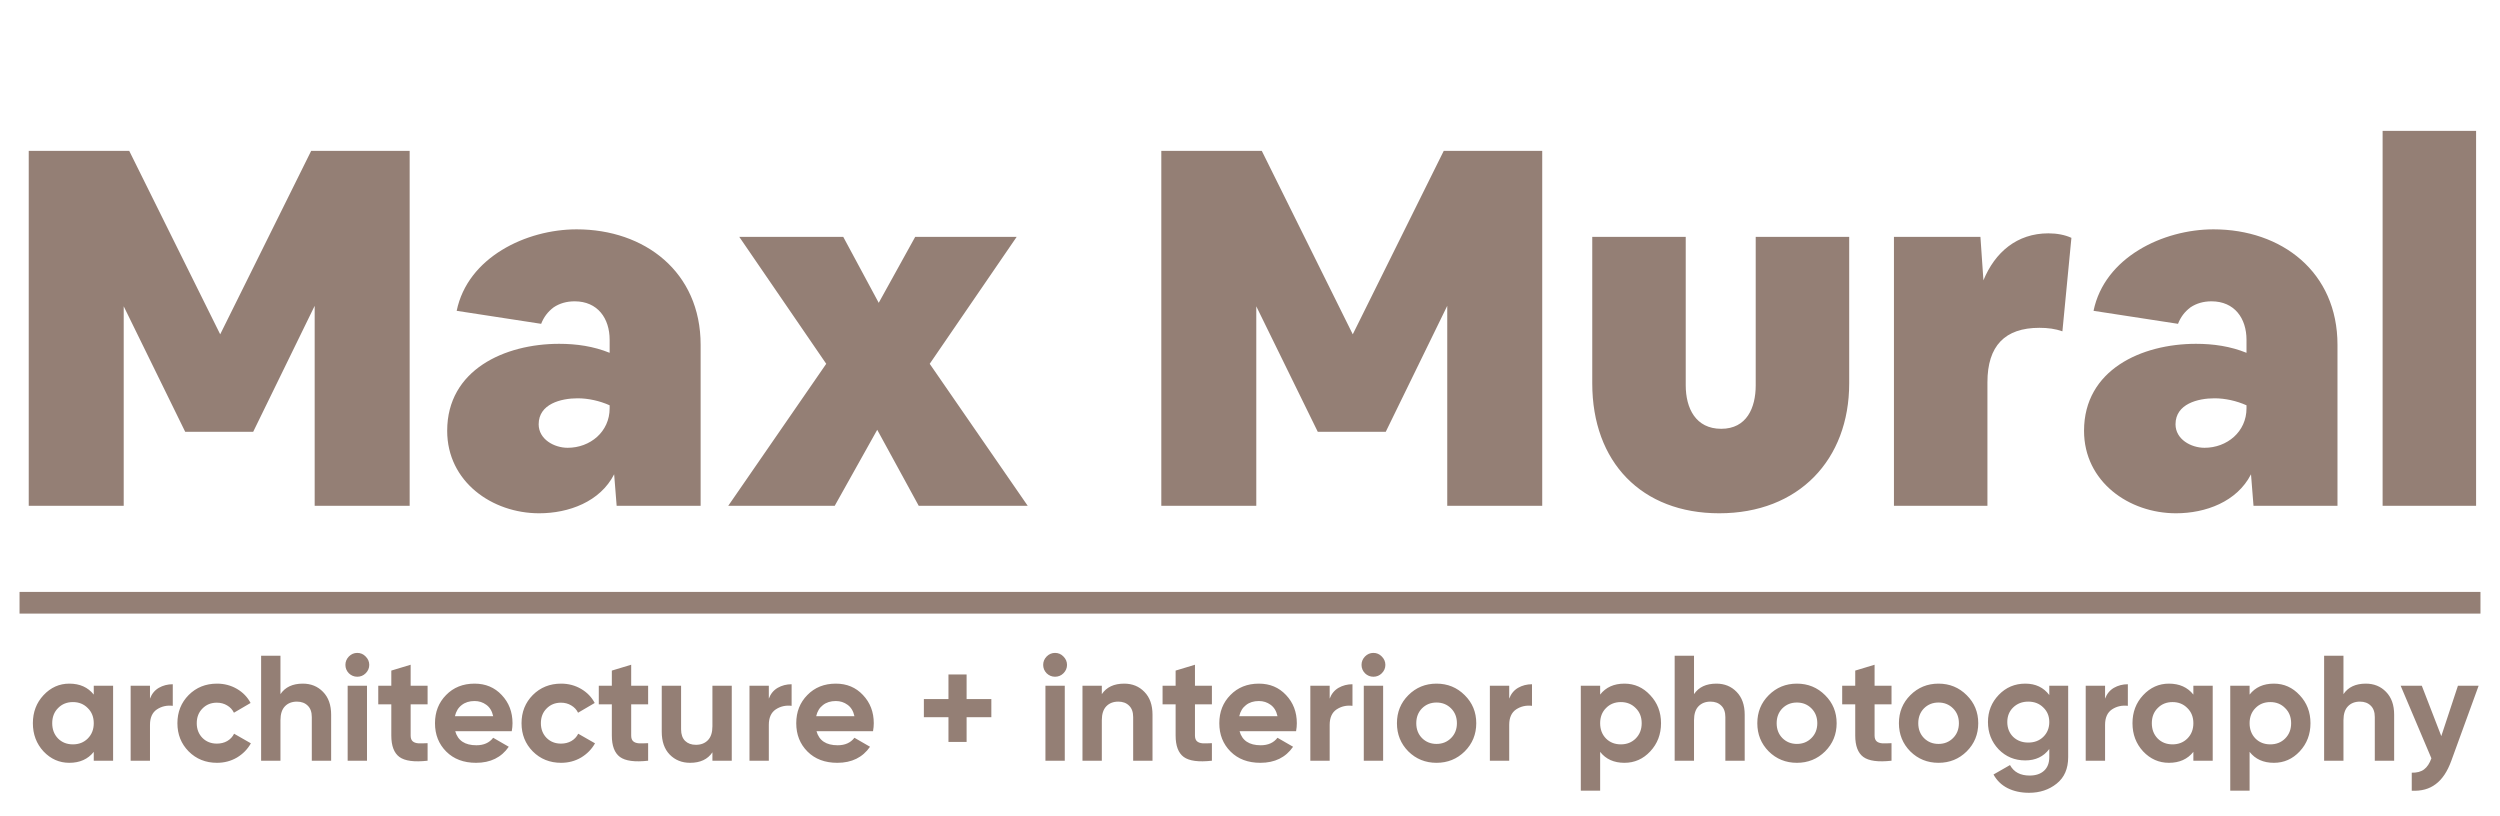 <svg width="346" height="113" viewBox="0 0 346 113" fill="none" xmlns="http://www.w3.org/2000/svg">
<path d="M3.977 20.878H17.884L30.475 46.27L43.067 20.878H56.697V70H43.551V42.326L35.041 59.761H25.632L17.122 42.395V70H3.977V20.878ZM74.62 71.038C68.117 71.038 61.89 66.679 61.89 59.622C61.89 51.182 69.847 47.584 77.388 47.584C79.809 47.584 82.162 47.93 84.375 48.829V47.031C84.375 44.056 82.715 41.703 79.532 41.703C78.425 41.703 77.457 41.98 76.627 42.533C75.796 43.156 75.243 43.917 74.897 44.817L63.205 43.018C64.727 35.615 72.822 31.741 79.809 31.741C89.218 31.741 96.967 37.621 96.967 47.722V70H85.344L84.998 65.641C83.061 69.447 78.702 71.038 74.62 71.038ZM74.551 58.723C74.551 60.798 76.696 61.974 78.564 61.974C81.677 61.974 84.375 59.761 84.375 56.509V56.094C82.992 55.471 81.4 55.125 79.948 55.125C77.664 55.125 74.551 55.886 74.551 58.723ZM100.791 70L114.351 50.351L102.313 32.778H116.703L121.615 41.911L126.666 32.778H140.711L128.672 50.351L142.233 70H127.15L121.408 59.484L115.527 70H100.791ZM160.725 20.878H174.631L187.223 46.27L199.815 20.878H213.444V70H200.299V42.326L191.789 59.761H182.38L173.87 42.395V70H160.725V20.878ZM220.368 32.778H233.305V53.326C233.305 56.509 234.689 59.346 238.217 59.346C241.746 59.346 242.991 56.44 242.991 53.326V32.778H255.929V53.05C255.929 63.635 248.941 71.038 237.941 71.038C227.217 71.038 220.368 63.981 220.368 53.05V32.778ZM262.122 32.778H274.091L274.506 38.797C276.097 34.923 279.141 32.294 283.5 32.294C284.676 32.294 285.783 32.502 286.683 32.917L285.437 45.854C284.469 45.508 283.431 45.37 282.255 45.37C277.481 45.37 275.06 47.861 275.06 52.911V70H262.122V32.778ZM301.161 71.038C294.658 71.038 288.431 66.679 288.431 59.622C288.431 51.182 296.387 47.584 303.929 47.584C306.35 47.584 308.702 47.93 310.916 48.829V47.031C310.916 44.056 309.256 41.703 306.073 41.703C304.966 41.703 303.998 41.98 303.168 42.533C302.337 43.156 301.784 43.917 301.438 44.817L289.746 43.018C291.268 35.615 299.362 31.741 306.35 31.741C315.759 31.741 323.508 37.621 323.508 47.722V70H311.885L311.539 65.641C309.602 69.447 305.243 71.038 301.161 71.038ZM301.092 58.723C301.092 60.798 303.237 61.974 305.105 61.974C308.218 61.974 310.916 59.761 310.916 56.509V56.094C309.533 55.471 307.941 55.125 306.488 55.125C304.205 55.125 301.092 55.886 301.092 58.723ZM329.753 70V18.111H342.691V70H329.753Z" fill="#947F75"/>
<path d="M12.976 94.905H15.653V105.282H12.976V104.058C12.173 105.068 11.046 105.573 9.593 105.573C8.209 105.573 7.019 105.047 6.023 103.995C5.041 102.93 4.55 101.629 4.55 100.094C4.55 98.558 5.041 97.264 6.023 96.213C7.019 95.148 8.209 94.615 9.593 94.615C11.046 94.615 12.173 95.12 12.976 96.13V94.905ZM8.036 102.211C8.576 102.75 9.261 103.02 10.091 103.02C10.921 103.02 11.606 102.75 12.146 102.211C12.699 101.657 12.976 100.952 12.976 100.094C12.976 99.236 12.699 98.537 12.146 97.998C11.606 97.444 10.921 97.168 10.091 97.168C9.261 97.168 8.576 97.444 8.036 97.998C7.497 98.537 7.227 99.236 7.227 100.094C7.227 100.952 7.497 101.657 8.036 102.211ZM20.758 96.69C21.007 96.026 21.415 95.528 21.982 95.196C22.563 94.864 23.206 94.698 23.912 94.698V97.686C23.096 97.59 22.363 97.756 21.712 98.184C21.076 98.613 20.758 99.326 20.758 100.322V105.282H18.081V94.905H20.758V96.69ZM30.032 105.573C28.469 105.573 27.161 105.047 26.11 103.995C25.072 102.944 24.553 101.643 24.553 100.094C24.553 98.544 25.072 97.244 26.11 96.192C27.161 95.141 28.469 94.615 30.032 94.615C31.042 94.615 31.962 94.857 32.792 95.341C33.622 95.826 34.252 96.476 34.681 97.292L32.377 98.641C32.17 98.212 31.852 97.873 31.423 97.624C31.008 97.375 30.537 97.251 30.011 97.251C29.209 97.251 28.545 97.52 28.019 98.06C27.493 98.586 27.23 99.264 27.23 100.094C27.23 100.91 27.493 101.588 28.019 102.128C28.545 102.653 29.209 102.916 30.011 102.916C30.551 102.916 31.028 102.799 31.443 102.563C31.872 102.314 32.19 101.975 32.398 101.546L34.722 102.875C34.266 103.691 33.622 104.348 32.792 104.846C31.962 105.33 31.042 105.573 30.032 105.573ZM41.908 94.615C43.042 94.615 43.976 94.995 44.709 95.756C45.456 96.517 45.83 97.569 45.83 98.911V105.282H43.153V99.243C43.153 98.551 42.966 98.025 42.593 97.666C42.219 97.292 41.721 97.105 41.098 97.105C40.407 97.105 39.853 97.32 39.438 97.749C39.023 98.177 38.815 98.821 38.815 99.679V105.282H36.138V90.755H38.815V96.068C39.466 95.099 40.496 94.615 41.908 94.615ZM49.444 93.66C49.002 93.66 48.614 93.501 48.282 93.183C47.964 92.851 47.805 92.463 47.805 92.021C47.805 91.578 47.964 91.191 48.282 90.859C48.614 90.526 49.002 90.361 49.444 90.361C49.901 90.361 50.288 90.526 50.606 90.859C50.938 91.191 51.105 91.578 51.105 92.021C51.105 92.463 50.938 92.851 50.606 93.183C50.288 93.501 49.901 93.66 49.444 93.66ZM48.116 105.282V94.905H50.793V105.282H48.116ZM59.179 97.479H56.834V101.796C56.834 102.155 56.924 102.418 57.104 102.584C57.283 102.75 57.546 102.847 57.892 102.875C58.238 102.889 58.667 102.882 59.179 102.854V105.282C57.339 105.49 56.038 105.317 55.277 104.763C54.53 104.21 54.157 103.221 54.157 101.796V97.479H52.351V94.905H54.157V92.809L56.834 92V94.905H59.179V97.479ZM63.004 101.194C63.364 102.494 64.34 103.144 65.931 103.144C66.954 103.144 67.729 102.799 68.255 102.107L70.413 103.352C69.389 104.832 67.881 105.573 65.889 105.573C64.173 105.573 62.797 105.054 61.759 104.016C60.721 102.978 60.203 101.671 60.203 100.094C60.203 98.53 60.715 97.23 61.738 96.192C62.762 95.141 64.077 94.615 65.681 94.615C67.203 94.615 68.456 95.141 69.438 96.192C70.434 97.244 70.932 98.544 70.932 100.094C70.932 100.44 70.897 100.806 70.828 101.194H63.004ZM62.963 99.118H68.255C68.103 98.413 67.784 97.887 67.3 97.541C66.83 97.195 66.29 97.022 65.681 97.022C64.962 97.022 64.367 97.209 63.897 97.583C63.426 97.942 63.115 98.454 62.963 99.118ZM77.659 105.573C76.096 105.573 74.788 105.047 73.737 103.995C72.699 102.944 72.18 101.643 72.18 100.094C72.18 98.544 72.699 97.244 73.737 96.192C74.788 95.141 76.096 94.615 77.659 94.615C78.669 94.615 79.589 94.857 80.419 95.341C81.249 95.826 81.879 96.476 82.308 97.292L80.004 98.641C79.797 98.212 79.479 97.873 79.05 97.624C78.635 97.375 78.164 97.251 77.638 97.251C76.836 97.251 76.172 97.52 75.646 98.06C75.12 98.586 74.858 99.264 74.858 100.094C74.858 100.91 75.12 101.588 75.646 102.128C76.172 102.653 76.836 102.916 77.638 102.916C78.178 102.916 78.655 102.799 79.07 102.563C79.499 102.314 79.818 101.975 80.025 101.546L82.35 102.875C81.893 103.691 81.249 104.348 80.419 104.846C79.589 105.33 78.669 105.573 77.659 105.573ZM89.701 97.479H87.356V101.796C87.356 102.155 87.446 102.418 87.626 102.584C87.805 102.75 88.068 102.847 88.414 102.875C88.76 102.889 89.189 102.882 89.701 102.854V105.282C87.861 105.49 86.56 105.317 85.799 104.763C85.052 104.21 84.678 103.221 84.678 101.796V97.479H82.873V94.905H84.678V92.809L87.356 92V94.905H89.701V97.479ZM98.599 94.905H101.276V105.282H98.599V104.12C97.949 105.088 96.918 105.573 95.507 105.573C94.372 105.573 93.432 105.192 92.684 104.431C91.951 103.67 91.585 102.619 91.585 101.277V94.905H94.262V100.945C94.262 101.636 94.448 102.169 94.822 102.543C95.196 102.902 95.694 103.082 96.316 103.082C97.008 103.082 97.561 102.868 97.977 102.439C98.392 102.01 98.599 101.367 98.599 100.509V94.905ZM106.405 96.69C106.654 96.026 107.063 95.528 107.63 95.196C108.211 94.864 108.854 94.698 109.56 94.698V97.686C108.744 97.59 108.01 97.756 107.36 98.184C106.724 98.613 106.405 99.326 106.405 100.322V105.282H103.728V94.905H106.405V96.69ZM113.003 101.194C113.362 102.494 114.338 103.144 115.929 103.144C116.953 103.144 117.728 102.799 118.253 102.107L120.412 103.352C119.388 104.832 117.88 105.573 115.887 105.573C114.172 105.573 112.795 105.054 111.757 104.016C110.72 102.978 110.201 101.671 110.201 100.094C110.201 98.53 110.713 97.23 111.737 96.192C112.761 95.141 114.075 94.615 115.68 94.615C117.202 94.615 118.454 95.141 119.436 96.192C120.432 97.244 120.93 98.544 120.93 100.094C120.93 100.44 120.896 100.806 120.827 101.194H113.003ZM112.961 99.118H118.253C118.101 98.413 117.783 97.887 117.299 97.541C116.828 97.195 116.289 97.022 115.68 97.022C114.96 97.022 114.365 97.209 113.895 97.583C113.425 97.942 113.113 98.454 112.961 99.118ZM137.202 96.752V99.264H133.778V102.688H131.267V99.264H127.863V96.752H131.267V93.349H133.778V96.752H137.202ZM146.016 93.66C145.573 93.66 145.186 93.501 144.854 93.183C144.535 92.851 144.376 92.463 144.376 92.021C144.376 91.578 144.535 91.191 144.854 90.859C145.186 90.526 145.573 90.361 146.016 90.361C146.472 90.361 146.86 90.526 147.178 90.859C147.51 91.191 147.676 91.578 147.676 92.021C147.676 92.463 147.51 92.851 147.178 93.183C146.86 93.501 146.472 93.66 146.016 93.66ZM144.688 105.282V94.905H147.365V105.282H144.688ZM155.585 94.615C156.719 94.615 157.653 94.995 158.386 95.756C159.133 96.517 159.507 97.569 159.507 98.911V105.282H156.83V99.243C156.83 98.551 156.643 98.025 156.269 97.666C155.896 97.292 155.398 97.105 154.775 97.105C154.083 97.105 153.53 97.32 153.115 97.749C152.7 98.177 152.492 98.821 152.492 99.679V105.282H149.815V94.905H152.492V96.068C153.143 95.099 154.173 94.615 155.585 94.615ZM167.728 97.479H165.383V101.796C165.383 102.155 165.473 102.418 165.653 102.584C165.833 102.75 166.096 102.847 166.442 102.875C166.787 102.889 167.216 102.882 167.728 102.854V105.282C165.888 105.49 164.588 105.317 163.827 104.763C163.08 104.21 162.706 103.221 162.706 101.796V97.479H160.9V94.905H162.706V92.809L165.383 92V94.905H167.728V97.479ZM171.554 101.194C171.913 102.494 172.889 103.144 174.48 103.144C175.504 103.144 176.278 102.799 176.804 102.107L178.963 103.352C177.939 104.832 176.431 105.573 174.438 105.573C172.723 105.573 171.346 105.054 170.308 104.016C169.271 102.978 168.752 101.671 168.752 100.094C168.752 98.53 169.264 97.23 170.288 96.192C171.312 95.141 172.626 94.615 174.231 94.615C175.753 94.615 177.005 95.141 177.987 96.192C178.983 97.244 179.481 98.544 179.481 100.094C179.481 100.44 179.447 100.806 179.378 101.194H171.554ZM171.512 99.118H176.804C176.652 98.413 176.334 97.887 175.85 97.541C175.379 97.195 174.84 97.022 174.231 97.022C173.511 97.022 172.916 97.209 172.446 97.583C171.976 97.942 171.664 98.454 171.512 99.118ZM184.027 96.69C184.277 96.026 184.685 95.528 185.252 95.196C185.833 94.864 186.476 94.698 187.182 94.698V97.686C186.366 97.59 185.632 97.756 184.982 98.184C184.346 98.613 184.027 99.326 184.027 100.322V105.282H181.35V94.905H184.027V96.69ZM190.076 93.66C189.633 93.66 189.246 93.501 188.914 93.183C188.596 92.851 188.436 92.463 188.436 92.021C188.436 91.578 188.596 91.191 188.914 90.859C189.246 90.526 189.633 90.361 190.076 90.361C190.533 90.361 190.92 90.526 191.238 90.859C191.57 91.191 191.736 91.578 191.736 92.021C191.736 92.463 191.57 92.851 191.238 93.183C190.92 93.501 190.533 93.66 190.076 93.66ZM188.748 105.282V94.905H191.425V105.282H188.748ZM202.716 103.995C201.651 105.047 200.35 105.573 198.815 105.573C197.279 105.573 195.978 105.047 194.913 103.995C193.861 102.93 193.336 101.629 193.336 100.094C193.336 98.558 193.861 97.264 194.913 96.213C195.978 95.148 197.279 94.615 198.815 94.615C200.35 94.615 201.651 95.148 202.716 96.213C203.781 97.264 204.314 98.558 204.314 100.094C204.314 101.629 203.781 102.93 202.716 103.995ZM196.801 102.148C197.341 102.688 198.012 102.958 198.815 102.958C199.617 102.958 200.288 102.688 200.828 102.148C201.367 101.609 201.637 100.924 201.637 100.094C201.637 99.264 201.367 98.579 200.828 98.039C200.288 97.5 199.617 97.23 198.815 97.23C198.012 97.23 197.341 97.5 196.801 98.039C196.276 98.579 196.013 99.264 196.013 100.094C196.013 100.924 196.276 101.609 196.801 102.148ZM208.875 96.69C209.124 96.026 209.532 95.528 210.099 95.196C210.68 94.864 211.324 94.698 212.029 94.698V97.686C211.213 97.59 210.48 97.756 209.829 98.184C209.193 98.613 208.875 99.326 208.875 100.322V105.282H206.198V94.905H208.875V96.69ZM224.822 94.615C226.22 94.615 227.41 95.148 228.392 96.213C229.388 97.264 229.886 98.558 229.886 100.094C229.886 101.629 229.388 102.93 228.392 103.995C227.41 105.047 226.22 105.573 224.822 105.573C223.37 105.573 222.249 105.068 221.46 104.058V109.433H218.783V94.905H221.46V96.13C222.249 95.12 223.37 94.615 224.822 94.615ZM222.27 102.211C222.809 102.75 223.494 103.02 224.324 103.02C225.154 103.02 225.839 102.75 226.379 102.211C226.932 101.657 227.209 100.952 227.209 100.094C227.209 99.236 226.932 98.537 226.379 97.998C225.839 97.444 225.154 97.168 224.324 97.168C223.494 97.168 222.809 97.444 222.27 97.998C221.73 98.537 221.46 99.236 221.46 100.094C221.46 100.952 221.73 101.657 222.27 102.211ZM237.544 94.615C238.678 94.615 239.612 94.995 240.345 95.756C241.093 96.517 241.466 97.569 241.466 98.911V105.282H238.789V99.243C238.789 98.551 238.602 98.025 238.229 97.666C237.855 97.292 237.357 97.105 236.734 97.105C236.043 97.105 235.489 97.32 235.074 97.749C234.659 98.177 234.451 98.821 234.451 99.679V105.282H231.774V90.755H234.451V96.068C235.102 95.099 236.132 94.615 237.544 94.615ZM252.593 103.995C251.528 105.047 250.227 105.573 248.691 105.573C247.156 105.573 245.855 105.047 244.79 103.995C243.738 102.93 243.212 101.629 243.212 100.094C243.212 98.558 243.738 97.264 244.79 96.213C245.855 95.148 247.156 94.615 248.691 94.615C250.227 94.615 251.528 95.148 252.593 96.213C253.658 97.264 254.191 98.558 254.191 100.094C254.191 101.629 253.658 102.93 252.593 103.995ZM246.678 102.148C247.218 102.688 247.889 102.958 248.691 102.958C249.494 102.958 250.165 102.688 250.704 102.148C251.244 101.609 251.514 100.924 251.514 100.094C251.514 99.264 251.244 98.579 250.704 98.039C250.165 97.5 249.494 97.23 248.691 97.23C247.889 97.23 247.218 97.5 246.678 98.039C246.152 98.579 245.89 99.264 245.89 100.094C245.89 100.924 246.152 101.609 246.678 102.148ZM261.787 97.479H259.442V101.796C259.442 102.155 259.532 102.418 259.711 102.584C259.891 102.75 260.154 102.847 260.5 102.875C260.846 102.889 261.275 102.882 261.787 102.854V105.282C259.947 105.49 258.646 105.317 257.885 104.763C257.138 104.21 256.764 103.221 256.764 101.796V97.479H254.959V94.905H256.764V92.809L259.442 92V94.905H261.787V97.479ZM272.191 103.995C271.126 105.047 269.825 105.573 268.289 105.573C266.754 105.573 265.453 105.047 264.388 103.995C263.336 102.93 262.81 101.629 262.81 100.094C262.81 98.558 263.336 97.264 264.388 96.213C265.453 95.148 266.754 94.615 268.289 94.615C269.825 94.615 271.126 95.148 272.191 96.213C273.256 97.264 273.789 98.558 273.789 100.094C273.789 101.629 273.256 102.93 272.191 103.995ZM266.276 102.148C266.816 102.688 267.487 102.958 268.289 102.958C269.092 102.958 269.763 102.688 270.302 102.148C270.842 101.609 271.112 100.924 271.112 100.094C271.112 99.264 270.842 98.579 270.302 98.039C269.763 97.5 269.092 97.23 268.289 97.23C267.487 97.23 266.816 97.5 266.276 98.039C265.751 98.579 265.488 99.264 265.488 100.094C265.488 100.924 265.751 101.609 266.276 102.148ZM283.621 94.905H286.236V104.784C286.236 106.389 285.703 107.613 284.638 108.457C283.586 109.301 282.313 109.723 280.819 109.723C279.698 109.723 278.709 109.509 277.851 109.08C277.007 108.651 276.357 108.022 275.901 107.191L278.183 105.884C278.709 106.852 279.615 107.337 280.902 107.337C281.746 107.337 282.41 107.115 282.894 106.673C283.379 106.23 283.621 105.6 283.621 104.784V103.663C282.832 104.715 281.725 105.241 280.3 105.241C278.834 105.241 277.602 104.729 276.606 103.705C275.624 102.667 275.133 101.408 275.133 99.928C275.133 98.461 275.631 97.209 276.627 96.171C277.623 95.134 278.848 94.615 280.3 94.615C281.725 94.615 282.832 95.141 283.621 96.192V94.905ZM278.619 101.982C279.173 102.508 279.871 102.771 280.715 102.771C281.559 102.771 282.251 102.508 282.791 101.982C283.344 101.443 283.621 100.758 283.621 99.928C283.621 99.111 283.344 98.44 282.791 97.915C282.251 97.375 281.559 97.105 280.715 97.105C279.871 97.105 279.173 97.375 278.619 97.915C278.08 98.44 277.81 99.111 277.81 99.928C277.81 100.758 278.08 101.443 278.619 101.982ZM291.341 96.69C291.59 96.026 291.998 95.528 292.565 95.196C293.146 94.864 293.789 94.698 294.495 94.698V97.686C293.679 97.59 292.945 97.756 292.295 98.184C291.659 98.613 291.341 99.326 291.341 100.322V105.282H288.663V94.905H291.341V96.69ZM303.562 94.905H306.239V105.282H303.562V104.058C302.759 105.068 301.632 105.573 300.179 105.573C298.796 105.573 297.606 105.047 296.61 103.995C295.627 102.93 295.136 101.629 295.136 100.094C295.136 98.558 295.627 97.264 296.61 96.213C297.606 95.148 298.796 94.615 300.179 94.615C301.632 94.615 302.759 95.12 303.562 96.13V94.905ZM298.623 102.211C299.162 102.75 299.847 103.02 300.677 103.02C301.507 103.02 302.192 102.75 302.732 102.211C303.285 101.657 303.562 100.952 303.562 100.094C303.562 99.236 303.285 98.537 302.732 97.998C302.192 97.444 301.507 97.168 300.677 97.168C299.847 97.168 299.162 97.444 298.623 97.998C298.083 98.537 297.813 99.236 297.813 100.094C297.813 100.952 298.083 101.657 298.623 102.211ZM314.706 94.615C316.103 94.615 317.293 95.148 318.276 96.213C319.272 97.264 319.77 98.558 319.77 100.094C319.77 101.629 319.272 102.93 318.276 103.995C317.293 105.047 316.103 105.573 314.706 105.573C313.253 105.573 312.133 105.068 311.344 104.058V109.433H308.667V94.905H311.344V96.13C312.133 95.12 313.253 94.615 314.706 94.615ZM312.153 102.211C312.693 102.75 313.378 103.02 314.208 103.02C315.038 103.02 315.723 102.75 316.262 102.211C316.816 101.657 317.093 100.952 317.093 100.094C317.093 99.236 316.816 98.537 316.262 97.998C315.723 97.444 315.038 97.168 314.208 97.168C313.378 97.168 312.693 97.444 312.153 97.998C311.614 98.537 311.344 99.236 311.344 100.094C311.344 100.952 311.614 101.657 312.153 102.211ZM327.427 94.615C328.562 94.615 329.496 94.995 330.229 95.756C330.976 96.517 331.35 97.569 331.35 98.911V105.282H328.672V99.243C328.672 98.551 328.486 98.025 328.112 97.666C327.739 97.292 327.24 97.105 326.618 97.105C325.926 97.105 325.373 97.32 324.958 97.749C324.543 98.177 324.335 98.821 324.335 99.679V105.282H321.658V90.755H324.335V96.068C324.985 95.099 326.016 94.615 327.427 94.615ZM340.178 94.905H343.042L339.265 105.282C338.725 106.776 338.006 107.855 337.107 108.52C336.221 109.198 335.114 109.502 333.786 109.433V106.942C334.506 106.956 335.073 106.804 335.488 106.486C335.917 106.168 336.256 105.656 336.505 104.95L332.25 94.905H335.177L337.875 101.879L340.178 94.905Z" fill="#947F75"/>
<line x1="2.704" y1="83.421" x2="343.297" y2="83.421" stroke="#947F75" stroke-width="3"/>
</svg>
